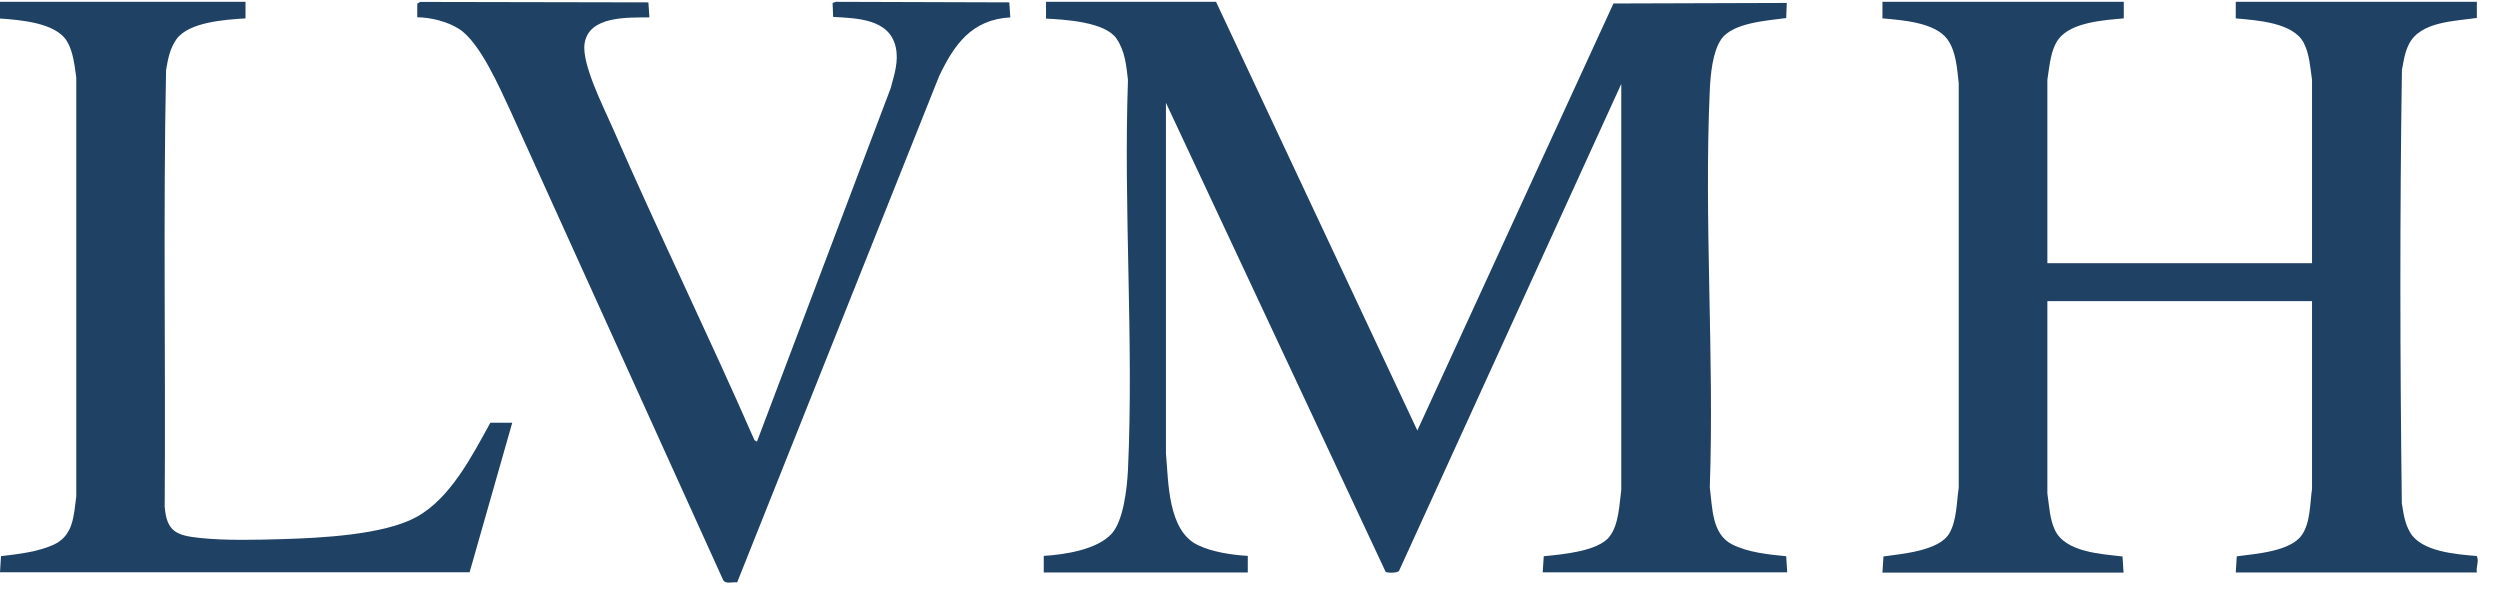 <svg width="96" height="23" viewBox="0 0 96 23" fill="none" xmlns="http://www.w3.org/2000/svg">
<g clip-path="url(#clip0_165_986)">
<path d="M46.696 0.07L54.426 16.53L61.957 0.134L68.612 0.113L68.59 0.693C67.872 0.792 66.544 0.865 66.096 1.506C65.761 1.988 65.683 2.878 65.656 3.454C65.43 8.485 65.831 13.679 65.656 18.728C65.761 19.484 65.726 20.503 66.51 20.903C67.119 21.213 67.915 21.295 68.59 21.359L68.629 21.978H59.24L59.28 21.359C59.967 21.29 61.382 21.179 61.817 20.59C62.17 20.112 62.179 19.377 62.257 18.814V3.222L53.726 21.914C53.678 22.017 53.242 22 53.208 21.957L44.772 3.948V17.412C44.872 18.491 44.837 20.37 45.991 20.929C46.539 21.196 47.31 21.312 47.915 21.346V21.983H40.08V21.346C40.876 21.299 42.126 21.11 42.687 20.495C43.148 19.988 43.279 18.728 43.314 18.048C43.54 13.116 43.14 8.021 43.314 3.071C43.249 2.512 43.201 1.949 42.866 1.472C42.426 0.84 40.885 0.749 40.167 0.715V0.07H46.692H46.696Z" fill="#1E4164"/>
<path d="M81.553 0.07V0.706C80.8 0.771 79.546 0.852 79.054 1.493C78.736 1.91 78.701 2.56 78.619 3.063V10.106H88.782V3.067C88.713 2.598 88.687 2.074 88.46 1.639C88.047 0.857 86.641 0.779 85.853 0.706V0.07H95.111V0.689C94.271 0.814 92.948 0.822 92.508 1.687C92.347 1.996 92.295 2.349 92.234 2.693C92.151 8.227 92.16 13.783 92.23 19.321C92.295 19.725 92.339 20.091 92.552 20.452C92.983 21.187 94.328 21.286 95.107 21.351C95.207 21.544 95.072 21.763 95.111 21.983H85.853L85.892 21.363C86.606 21.265 87.942 21.183 88.386 20.551C88.726 20.069 88.7 19.334 88.782 18.775V11.564H78.619V18.947C78.689 19.416 78.706 19.923 78.91 20.357C79.311 21.204 80.682 21.273 81.505 21.368L81.544 21.987H72.286L72.325 21.368C73.043 21.265 74.471 21.157 74.862 20.469C75.141 19.975 75.132 19.282 75.215 18.736V3.196C75.15 2.637 75.119 1.97 74.775 1.502C74.297 0.857 73.03 0.771 72.286 0.706V0.07H81.544H81.553Z" fill="#1E4164"/>
<path d="M24.933 0.668C24.11 0.676 22.604 0.599 22.447 1.678C22.334 2.456 23.17 4.099 23.505 4.864C25.268 8.902 27.205 12.867 28.972 16.904L29.067 16.96L34.204 3.381C34.343 2.861 34.517 2.345 34.395 1.807C34.151 0.719 32.902 0.702 31.993 0.65L31.971 0.113L32.101 0.07L38.757 0.091L38.796 0.668C37.312 0.749 36.641 1.712 36.062 2.925L28.306 22.365C28.136 22.335 27.858 22.447 27.766 22.267L19.6 4.254C19.187 3.377 18.43 1.614 17.62 1.106C17.163 0.822 16.558 0.672 16.023 0.663V0.143L16.131 0.074L24.898 0.091L24.937 0.668H24.933Z" fill="#1E4164"/>
<path d="M9.428 0.07V0.706C8.666 0.754 7.247 0.84 6.773 1.51C6.525 1.859 6.446 2.276 6.377 2.693C6.264 8.274 6.364 13.864 6.324 19.45C6.398 20.418 6.777 20.564 7.683 20.658C8.644 20.762 9.889 20.731 10.869 20.701C12.305 20.658 14.712 20.542 15.966 19.867C17.298 19.149 18.129 17.498 18.83 16.234H19.67L18.033 21.974H0L0.039 21.355C0.705 21.277 1.436 21.196 2.05 20.921C2.825 20.572 2.829 19.807 2.929 19.063V2.985C2.868 2.534 2.812 1.988 2.577 1.592C2.146 0.865 0.766 0.766 0 0.711V0.07H9.428Z" fill="#1E4164"/>
</g>
<defs>
<clipPath id="clip0_165_986">
<rect width="95.146" height="22.3" fill="white" transform="translate(0 0.07)"/>
</clipPath>
</defs>
</svg>
